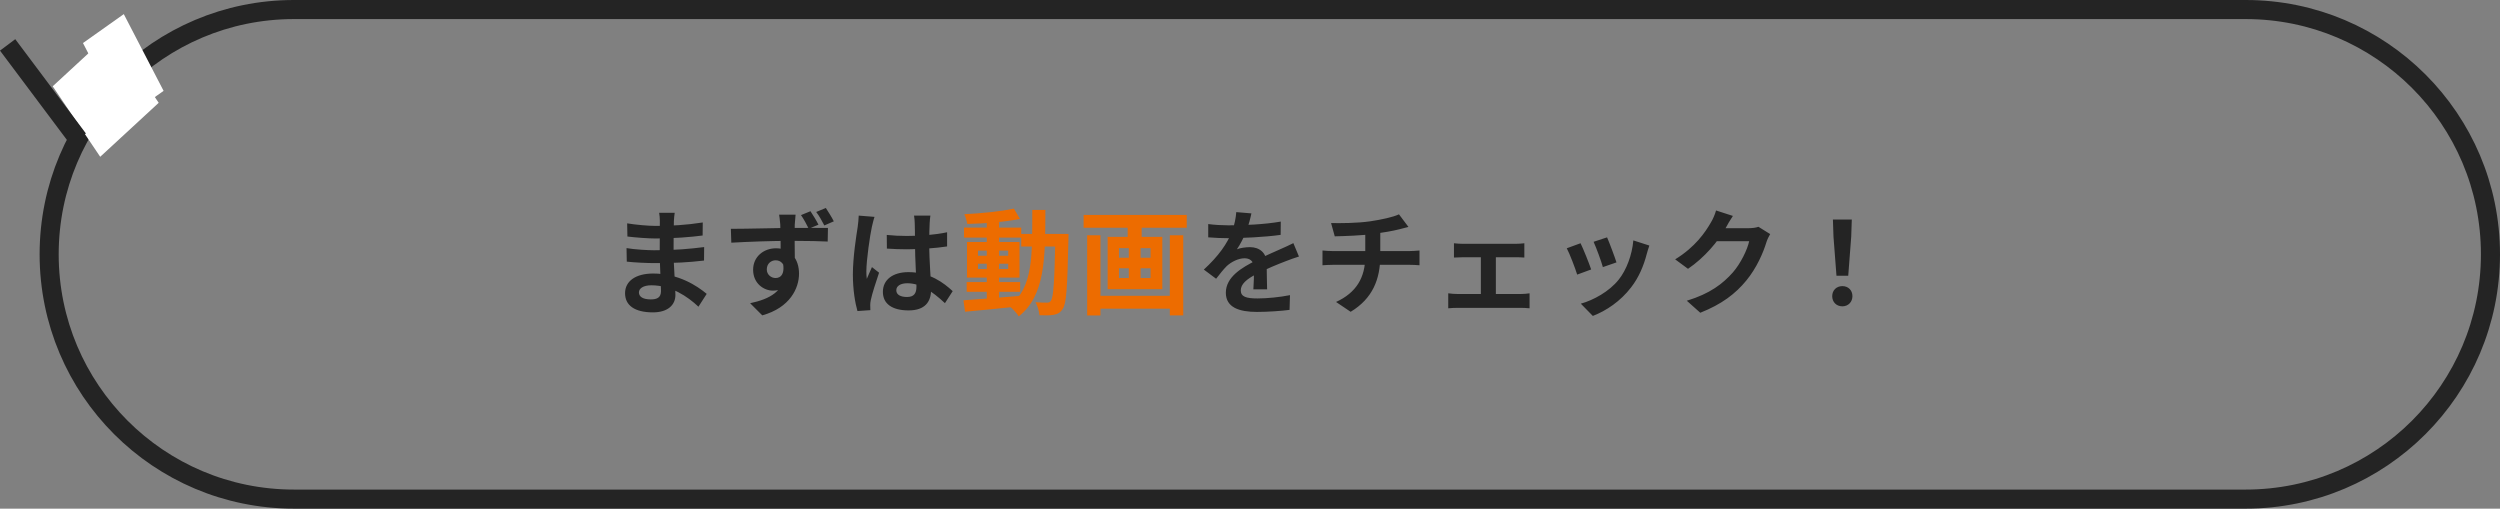 <svg id="_レイヤー_2" data-name="レイヤー 2" xmlns="http://www.w3.org/2000/svg" viewBox="0 0 393.2 80"><rect x="0" y="0" width="393.2" height="80" fill="#808080" stroke="none"/><defs><style>.cls-1{fill:#fff}.cls-4{fill:none;stroke:#242424;stroke-width:3px}</style></defs><g id="_レイヤー_2-2" data-name="レイヤー 2"><path class="cls-4" d="M7.73 40c0-21.26 17.24-38.5 38.5-38.5H353.2c21.26 0 38.5 17.24 38.5 38.5s-17.24 38.5-38.5 38.5H46.23c-21.27 0-38.5-17.24-38.5-38.5z"/><path class="cls-1" d="M8.29 13.57l9.2-8.49 7.47 11.09-9.2 8.49-7.47-11.09z"/><path class="cls-1" d="M13.05 6.77l6.42-4.55 6.26 12.07-6.43 4.56-6.25-12.08z"/><path class="cls-4" d="M1.2 7.06l11.11 14.83"/><path d="M106.12 33.46c-.05.36-.11.81-.13 1.28-.04.92-.05 3.47-.05 4.99 0 1.98.29 5.24.29 6.66 0 1.55-1.17 2.74-3.53 2.74-2.88 0-4.39-1.1-4.39-3.01s1.67-3.1 4.43-3.1c3.96 0 6.91 1.94 8.41 3.2l-1.3 2.02c-1.71-1.62-4.32-3.37-7.4-3.37-1.26 0-1.96.49-1.96 1.12 0 .68.63 1.1 1.87 1.1.95 0 1.6-.27 1.6-1.31s-.2-4.3-.2-6.05.02-4.01.02-5.04c0-.32-.04-.88-.11-1.22h2.45zm-7.47 1.67c1.28.22 3.35.4 4.45.4 2.45 0 4.81-.13 7.43-.54l-.02 2.05c-1.84.25-4.7.47-7.4.47-1.15 0-3.24-.16-4.43-.31l-.04-2.07h.01zm-.11 3.89c1.19.22 3.38.34 4.34.34 3.33 0 5.65-.22 7.87-.5l-.02 2.12c-2.48.29-4.45.4-7.87.4-1.06 0-3.1-.09-4.28-.23l-.04-2.12zm26.59-5.26c-.04.29-.11 1.26-.13 1.55-.04 1.17 0 4.84.02 6.3l-2.23-.77c0-1.12-.02-4.55-.07-5.53-.07-.72-.13-1.33-.18-1.55h2.59zm-10.17 2.23c2.7 0 7.43-.14 9.68-.14 1.85 0 4.57-.02 5.58 0l-.04 2.14c-1.13-.05-2.95-.11-5.6-.11-3.28 0-6.86.14-9.56.29l-.07-2.18zm9.75 5.33c0 2.93-1.08 4.39-3.15 4.39-1.4 0-3.11-1.1-3.11-3.29 0-2.03 1.64-3.37 3.6-3.37 2.38 0 3.62 1.75 3.62 4s-1.39 5.33-5.78 6.55l-1.91-1.91c3.06-.65 5.45-1.87 5.45-5.02 0-1.15-.63-1.73-1.44-1.73-.68 0-1.39.49-1.39 1.44 0 .81.68 1.35 1.39 1.35.86 0 1.6-.74 1.04-2.86l1.67.45h.01zm2.76-8.1c.43.65.94 1.48 1.26 2.12l-1.53.63c-.36-.72-.76-1.48-1.22-2.14l1.49-.61zm2.41-.52c.43.67.94 1.46 1.26 2.11l-1.49.65c-.38-.74-.79-1.49-1.28-2.12l1.51-.63zm9.59 4.25c1.04.11 2.07.16 3.17.16 2.2 0 4.45-.18 6.32-.58v2.23c-1.89.29-4.16.43-6.32.45-1.06 0-2.09-.04-3.15-.11l-.02-2.16zm6.86-3.03c-.05.34-.09.77-.11 1.15-.04.59-.07 1.84-.07 3.13 0 3.31.29 5.65.29 7.36 0 1.89-.94 3.26-3.53 3.26s-4.05-1.03-4.05-2.92 1.55-3.1 4.01-3.1c3.38 0 5.56 1.69 6.97 2.99l-1.22 1.89c-2.07-1.93-3.89-3.13-5.92-3.13-1.03 0-1.73.41-1.73 1.1 0 .74.72 1.06 1.69 1.06 1.1 0 1.48-.58 1.48-1.64 0-1.24-.23-4.27-.23-6.86 0-1.37-.02-2.57-.04-3.11 0-.29-.05-.85-.11-1.19h2.57zm-8.78.18c-.14.36-.36 1.3-.43 1.62-.27 1.21-.86 5.17-.86 6.97 0 .34.02.81.07 1.17.25-.63.56-1.24.81-1.85l1.12.88c-.5 1.49-1.1 3.31-1.3 4.3-.05.25-.11.65-.09.83 0 .2 0 .5.02.76l-2.03.14c-.36-1.24-.72-3.31-.72-5.74 0-2.72.54-6.12.76-7.51.07-.5.14-1.21.16-1.76l2.5.2h-.01zm59.27-.54c-.14.67-.38 1.73-.88 3.02-.38.88-.9 1.91-1.4 2.63.49-.22 1.44-.34 2.05-.34 1.49 0 2.63.88 2.63 2.56 0 .97.05 2.93.07 4.07h-2.16c.07-.85.11-2.38.09-3.35 0-1.15-.72-1.53-1.48-1.53-.99 0-2.12.59-2.81 1.24-.54.54-1.04 1.19-1.66 1.98l-1.93-1.44c2.3-2.12 3.69-4.07 4.45-6.05.36-.97.59-2.07.65-2.99l2.38.2zm-6.79 1.68c.92.13 2.25.2 3.17.2 2.38 0 5.63-.13 8.24-.59l-.02 2.09c-2.54.36-6.16.52-8.35.52-.74 0-2.05-.04-3.04-.13v-2.09zm14.26 5.11c-.56.16-1.53.52-2.14.76-1.17.45-2.79 1.1-4.48 1.96-1.64.85-2.52 1.62-2.52 2.61s.86 1.26 2.61 1.26c1.53 0 3.55-.2 5.13-.52l-.07 2.32c-1.21.16-3.4.32-5.11.32-2.81 0-4.91-.7-4.91-3.02 0-2.5 2.57-3.98 4.73-5.06 1.66-.86 2.79-1.3 3.87-1.8.7-.31 1.33-.59 2.02-.94l.88 2.11zm5.06-5.27c1.39.04 4.16.02 6.14-.27 1.82-.27 3.64-.67 4.54-1.1l1.49 1.98c-.61.16-1.1.29-1.39.36-1.12.29-2.56.52-3.94.72-2.05.29-4.7.36-6.26.4l-.58-2.09zm.77 12.42c3.19-1.46 4.61-3.83 4.61-7.2v-3.73l2.36-.27v3.94c0 3.64-1.19 6.71-4.66 8.8l-2.3-1.55zM208 39.4c.5.04 1.1.09 1.67.09h11.97c.38 0 1.22-.05 1.62-.09v2.32c-.49-.04-1.08-.07-1.58-.07h-11.99c-.56 0-1.22.04-1.69.07V39.4zm20.68-1.14c.4.05 1.04.09 1.44.09h8.23c.45 0 .97-.04 1.4-.09v2.25c-.45-.04-.99-.05-1.4-.05h-8.23c-.4 0-1.04.02-1.44.05v-2.25zm4.23 9.2v-7.97h2.36v7.97h-2.36zm-5.13-1.33c.45.07 1.01.11 1.48.11h9.94c.5 0 .99-.05 1.37-.11v2.36c-.38-.05-1.04-.07-1.37-.07h-9.94c-.45 0-1.01.02-1.48.07v-2.36zm24.98-8.8c.34.76 1.22 3.11 1.48 3.94l-2.14.74c-.23-.86-1.03-3.04-1.46-3.98l2.12-.7zm6.65 1.29c-.2.59-.31.97-.41 1.33-.47 1.82-1.24 3.69-2.47 5.26-1.67 2.18-3.91 3.67-6.01 4.48l-1.89-1.93c1.96-.54 4.48-1.91 5.96-3.78 1.22-1.51 2.11-3.91 2.3-6.17l2.52.81zm-10.82-.36c.45.92 1.33 3.11 1.67 4.12l-2.2.81c-.29-.95-1.21-3.37-1.64-4.14l2.16-.79zm29.82-1.44c-.2.34-.45.83-.59 1.28-.49 1.62-1.51 4.01-3.15 6.01-1.71 2.09-3.87 3.74-7.25 5.08l-2.12-1.89c3.67-1.12 5.67-2.68 7.25-4.46 1.22-1.4 2.27-3.56 2.56-4.9h-6.07l.83-2.05H275c.56 0 1.17-.07 1.57-.22l1.85 1.15h-.01zm-5.86-2.86c-.43.63-.9 1.46-1.1 1.84-1.22 2.18-3.37 4.72-5.96 6.48l-2.02-1.49c3.15-1.93 4.73-4.25 5.62-5.8.27-.43.65-1.26.81-1.89l2.65.86zm16.29 9.41l-.47-6.16-.09-2.68h2.97l-.09 2.68-.47 6.16h-1.85zm.93 4.81c-.94 0-1.6-.67-1.6-1.6s.68-1.58 1.6-1.58 1.58.65 1.58 1.58-.68 1.6-1.58 1.6z" fill="#242424"/><path d="M152.04 44.36h8.41v1.53h-8.41v-1.53zm-.42-8.56h9v1.57h-9V35.8zm3.58-1.28h1.94v12.91h-1.94V34.52zm-3.67 12.71c2.23-.16 5.67-.41 8.91-.7l.02 1.64c-3.06.32-6.34.65-8.68.86l-.25-1.8zm2.29-5.75v.83h4.75v-.83h-4.75zm0-2.07v.81h4.75v-.81h-4.75zm-1.73-1.35h8.26v5.6h-8.26v-5.6zm7.38-5.25l.95 1.62c-2.3.47-5.58.74-8.28.79-.07-.43-.27-1.12-.47-1.53 2.68-.13 5.81-.45 7.79-.88h.01zm1.15 3.98h6.23v1.98h-6.23v-1.98zm5.37 0h2.07s-.02.7-.02.95c-.16 7.42-.31 10.04-.9 10.85-.4.61-.81.81-1.4.92-.56.11-1.4.11-2.25.07-.05-.59-.29-1.48-.63-2.05.77.07 1.46.07 1.82.07.27 0 .45-.05.61-.31.41-.54.56-3.08.7-10.04v-.47zm-3.64-3.77h2.07c-.02 7.69-.04 13.46-4.19 16.74-.31-.52-1.01-1.26-1.49-1.62 3.8-2.9 3.6-7.94 3.62-15.12zm9.83 13.5h12.64v2.03h-12.64v-2.03zm-1.75-12.72h16.22v2.02h-16.22V33.8zm.56 3.2h2.09v12.62h-2.09V37zm13 0h2.11v12.6h-2.11V37zm-6.63-2.63h2.2v3.69h-2.2v-3.69zm.18 3.71h1.85v6.71h-1.85v-6.71zm-1.55 4.11v1.53h4.97v-1.53h-4.97zm0-3.17v1.51h4.97v-1.51h-4.97zm-1.78-1.77h8.6v8.23h-8.6v-8.23z" fill="#ed6c00"/></g></svg>